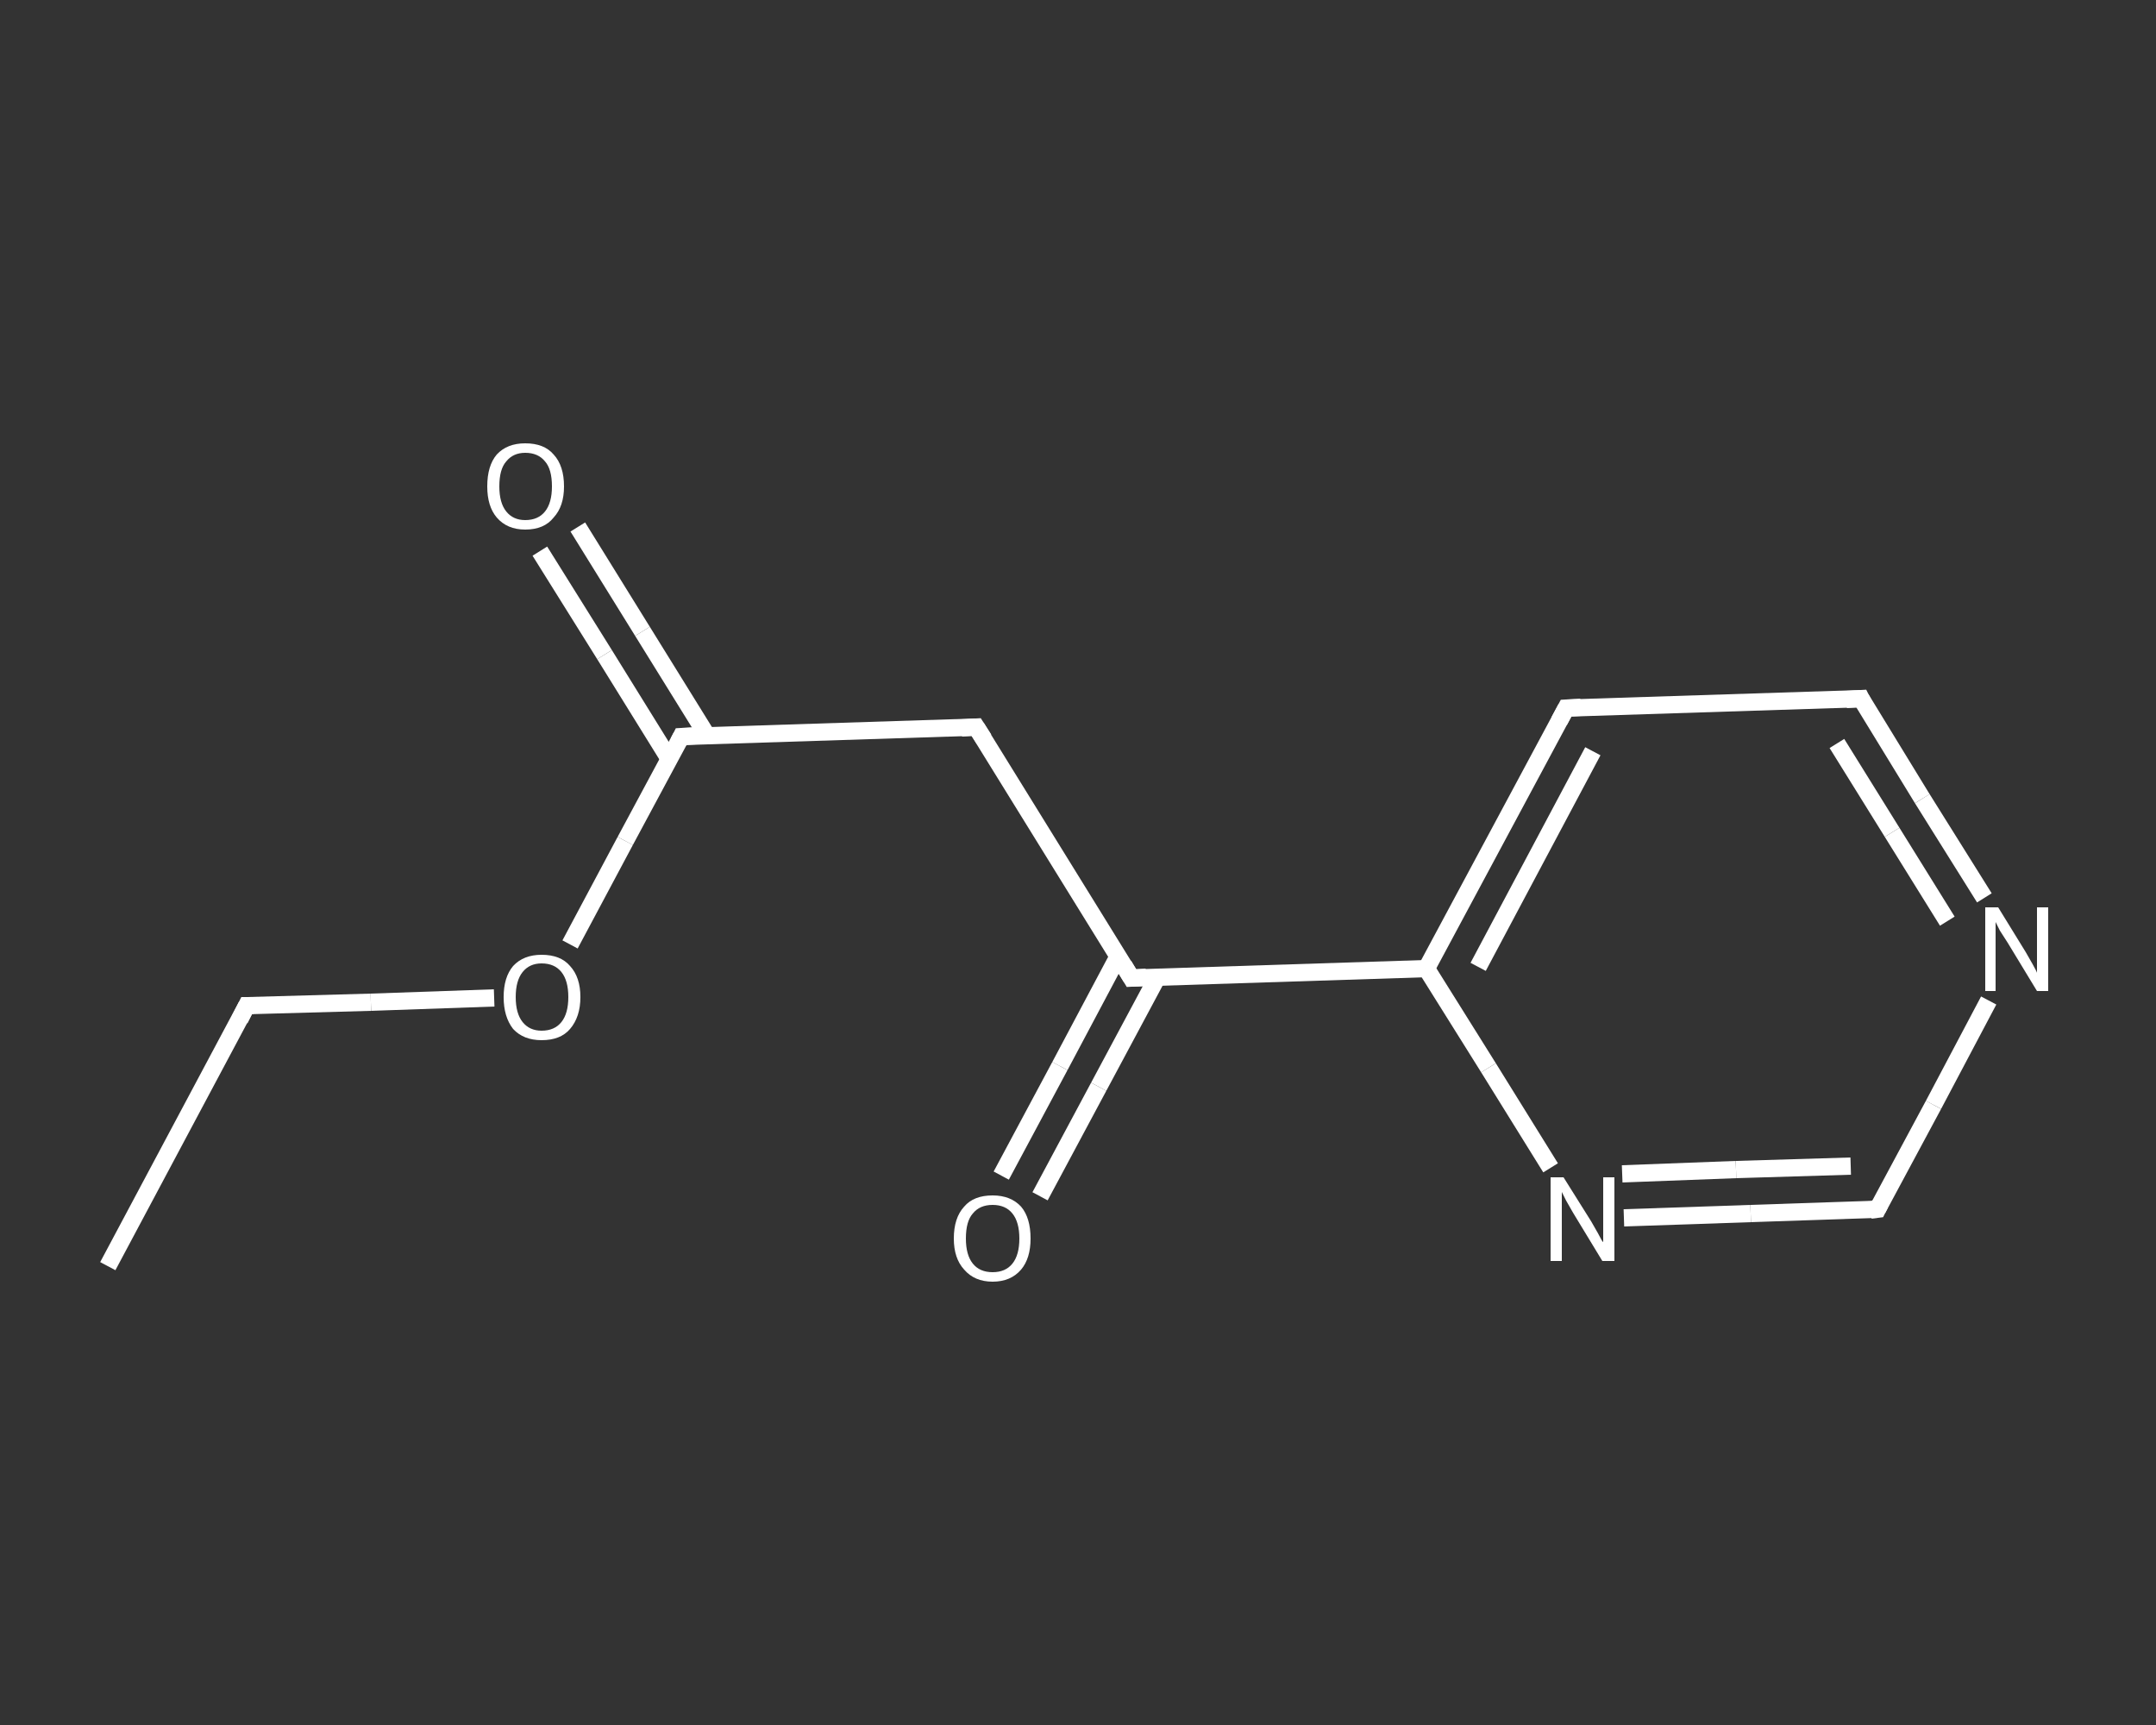 <?xml version='1.0' encoding='iso-8859-1'?>
<svg version='1.1' baseProfile='full'
              xmlns='http://www.w3.org/2000/svg'
                      xmlns:rdkit='http://www.rdkit.org/xml'
                      xmlns:xlink='http://www.w3.org/1999/xlink'
                  xml:space='preserve'
width='250px' height='200px' viewBox='0 0 250 200'>
<rect x="0" y="0" width="250" height="200" fill="#333333" stroke="none"/>
<!-- END OF HEADER -->
<rect style='opacity:1.0;fill:transparent;stroke:none' width='250.0' height='200.0' x='0.0' y='0.0'> </rect>
<path class='bond-0 atom-0 atom-1' d='M 12.5,146.8 L 28.6,116.6' style='fill:none;fill-rule:evenodd;stroke:#FFFFFF;stroke-width:2.0px;stroke-linecap:butt;stroke-linejoin:miter;stroke-opacity:1' />
<path class='bond-1 atom-1 atom-2' d='M 28.6,116.6 L 43.0,116.2' style='fill:none;fill-rule:evenodd;stroke:#FFFFFF;stroke-width:2.0px;stroke-linecap:butt;stroke-linejoin:miter;stroke-opacity:1' />
<path class='bond-1 atom-1 atom-2' d='M 43.0,116.2 L 57.3,115.7' style='fill:none;fill-rule:evenodd;stroke:#FFFFFF;stroke-width:2.0px;stroke-linecap:butt;stroke-linejoin:miter;stroke-opacity:1' />
<path class='bond-2 atom-2 atom-3' d='M 66.1,109.5 L 72.5,97.5' style='fill:none;fill-rule:evenodd;stroke:#FFFFFF;stroke-width:2.0px;stroke-linecap:butt;stroke-linejoin:miter;stroke-opacity:1' />
<path class='bond-2 atom-2 atom-3' d='M 72.5,97.5 L 79.0,85.4' style='fill:none;fill-rule:evenodd;stroke:#FFFFFF;stroke-width:2.0px;stroke-linecap:butt;stroke-linejoin:miter;stroke-opacity:1' />
<path class='bond-3 atom-3 atom-4' d='M 82.0,85.3 L 74.5,73.2' style='fill:none;fill-rule:evenodd;stroke:#FFFFFF;stroke-width:2.0px;stroke-linecap:butt;stroke-linejoin:miter;stroke-opacity:1' />
<path class='bond-3 atom-3 atom-4' d='M 74.5,73.2 L 67.0,61.1' style='fill:none;fill-rule:evenodd;stroke:#FFFFFF;stroke-width:2.0px;stroke-linecap:butt;stroke-linejoin:miter;stroke-opacity:1' />
<path class='bond-3 atom-3 atom-4' d='M 77.6,88.0 L 70.1,75.9' style='fill:none;fill-rule:evenodd;stroke:#FFFFFF;stroke-width:2.0px;stroke-linecap:butt;stroke-linejoin:miter;stroke-opacity:1' />
<path class='bond-3 atom-3 atom-4' d='M 70.1,75.9 L 62.6,63.9' style='fill:none;fill-rule:evenodd;stroke:#FFFFFF;stroke-width:2.0px;stroke-linecap:butt;stroke-linejoin:miter;stroke-opacity:1' />
<path class='bond-4 atom-3 atom-5' d='M 79.0,85.4 L 113.2,84.3' style='fill:none;fill-rule:evenodd;stroke:#FFFFFF;stroke-width:2.0px;stroke-linecap:butt;stroke-linejoin:miter;stroke-opacity:1' />
<path class='bond-5 atom-5 atom-6' d='M 113.2,84.3 L 131.2,113.4' style='fill:none;fill-rule:evenodd;stroke:#FFFFFF;stroke-width:2.0px;stroke-linecap:butt;stroke-linejoin:miter;stroke-opacity:1' />
<path class='bond-6 atom-6 atom-7' d='M 129.7,110.8 L 122.9,123.6' style='fill:none;fill-rule:evenodd;stroke:#FFFFFF;stroke-width:2.0px;stroke-linecap:butt;stroke-linejoin:miter;stroke-opacity:1' />
<path class='bond-6 atom-6 atom-7' d='M 122.9,123.6 L 116.1,136.3' style='fill:none;fill-rule:evenodd;stroke:#FFFFFF;stroke-width:2.0px;stroke-linecap:butt;stroke-linejoin:miter;stroke-opacity:1' />
<path class='bond-6 atom-6 atom-7' d='M 134.2,113.3 L 127.4,126.0' style='fill:none;fill-rule:evenodd;stroke:#FFFFFF;stroke-width:2.0px;stroke-linecap:butt;stroke-linejoin:miter;stroke-opacity:1' />
<path class='bond-6 atom-6 atom-7' d='M 127.4,126.0 L 120.6,138.7' style='fill:none;fill-rule:evenodd;stroke:#FFFFFF;stroke-width:2.0px;stroke-linecap:butt;stroke-linejoin:miter;stroke-opacity:1' />
<path class='bond-7 atom-6 atom-8' d='M 131.2,113.4 L 165.4,112.3' style='fill:none;fill-rule:evenodd;stroke:#FFFFFF;stroke-width:2.0px;stroke-linecap:butt;stroke-linejoin:miter;stroke-opacity:1' />
<path class='bond-8 atom-8 atom-9' d='M 165.4,112.3 L 181.6,82.1' style='fill:none;fill-rule:evenodd;stroke:#FFFFFF;stroke-width:2.0px;stroke-linecap:butt;stroke-linejoin:miter;stroke-opacity:1' />
<path class='bond-8 atom-8 atom-9' d='M 171.4,112.1 L 184.7,87.1' style='fill:none;fill-rule:evenodd;stroke:#FFFFFF;stroke-width:2.0px;stroke-linecap:butt;stroke-linejoin:miter;stroke-opacity:1' />
<path class='bond-9 atom-9 atom-10' d='M 181.6,82.1 L 215.8,81.0' style='fill:none;fill-rule:evenodd;stroke:#FFFFFF;stroke-width:2.0px;stroke-linecap:butt;stroke-linejoin:miter;stroke-opacity:1' />
<path class='bond-10 atom-10 atom-11' d='M 215.8,81.0 L 222.9,92.6' style='fill:none;fill-rule:evenodd;stroke:#FFFFFF;stroke-width:2.0px;stroke-linecap:butt;stroke-linejoin:miter;stroke-opacity:1' />
<path class='bond-10 atom-10 atom-11' d='M 222.9,92.6 L 230.1,104.1' style='fill:none;fill-rule:evenodd;stroke:#FFFFFF;stroke-width:2.0px;stroke-linecap:butt;stroke-linejoin:miter;stroke-opacity:1' />
<path class='bond-10 atom-10 atom-11' d='M 213.0,86.2 L 219.4,96.5' style='fill:none;fill-rule:evenodd;stroke:#FFFFFF;stroke-width:2.0px;stroke-linecap:butt;stroke-linejoin:miter;stroke-opacity:1' />
<path class='bond-10 atom-10 atom-11' d='M 219.4,96.5 L 225.8,106.8' style='fill:none;fill-rule:evenodd;stroke:#FFFFFF;stroke-width:2.0px;stroke-linecap:butt;stroke-linejoin:miter;stroke-opacity:1' />
<path class='bond-11 atom-11 atom-12' d='M 230.6,116.0 L 224.2,128.1' style='fill:none;fill-rule:evenodd;stroke:#FFFFFF;stroke-width:2.0px;stroke-linecap:butt;stroke-linejoin:miter;stroke-opacity:1' />
<path class='bond-11 atom-11 atom-12' d='M 224.2,128.1 L 217.7,140.2' style='fill:none;fill-rule:evenodd;stroke:#FFFFFF;stroke-width:2.0px;stroke-linecap:butt;stroke-linejoin:miter;stroke-opacity:1' />
<path class='bond-12 atom-12 atom-13' d='M 217.7,140.2 L 203.0,140.7' style='fill:none;fill-rule:evenodd;stroke:#FFFFFF;stroke-width:2.0px;stroke-linecap:butt;stroke-linejoin:miter;stroke-opacity:1' />
<path class='bond-12 atom-12 atom-13' d='M 203.0,140.7 L 188.3,141.2' style='fill:none;fill-rule:evenodd;stroke:#FFFFFF;stroke-width:2.0px;stroke-linecap:butt;stroke-linejoin:miter;stroke-opacity:1' />
<path class='bond-12 atom-12 atom-13' d='M 214.6,135.2 L 201.3,135.6' style='fill:none;fill-rule:evenodd;stroke:#FFFFFF;stroke-width:2.0px;stroke-linecap:butt;stroke-linejoin:miter;stroke-opacity:1' />
<path class='bond-12 atom-12 atom-13' d='M 201.3,135.6 L 188.1,136.1' style='fill:none;fill-rule:evenodd;stroke:#FFFFFF;stroke-width:2.0px;stroke-linecap:butt;stroke-linejoin:miter;stroke-opacity:1' />
<path class='bond-13 atom-13 atom-8' d='M 179.8,135.4 L 172.6,123.8' style='fill:none;fill-rule:evenodd;stroke:#FFFFFF;stroke-width:2.0px;stroke-linecap:butt;stroke-linejoin:miter;stroke-opacity:1' />
<path class='bond-13 atom-13 atom-8' d='M 172.6,123.8 L 165.4,112.3' style='fill:none;fill-rule:evenodd;stroke:#FFFFFF;stroke-width:2.0px;stroke-linecap:butt;stroke-linejoin:miter;stroke-opacity:1' />
<path d='M 27.8,118.2 L 28.6,116.6 L 29.4,116.6' style='fill:none;stroke:#FFFFFF;stroke-width:2.0px;stroke-linecap:butt;stroke-linejoin:miter;stroke-opacity:1;' />
<path d='M 78.7,86.0 L 79.0,85.4 L 80.7,85.3' style='fill:none;stroke:#FFFFFF;stroke-width:2.0px;stroke-linecap:butt;stroke-linejoin:miter;stroke-opacity:1;' />
<path d='M 111.5,84.4 L 113.2,84.3 L 114.1,85.7' style='fill:none;stroke:#FFFFFF;stroke-width:2.0px;stroke-linecap:butt;stroke-linejoin:miter;stroke-opacity:1;' />
<path d='M 130.3,111.9 L 131.2,113.4 L 132.9,113.3' style='fill:none;stroke:#FFFFFF;stroke-width:2.0px;stroke-linecap:butt;stroke-linejoin:miter;stroke-opacity:1;' />
<path d='M 180.8,83.6 L 181.6,82.1 L 183.3,82.0' style='fill:none;stroke:#FFFFFF;stroke-width:2.0px;stroke-linecap:butt;stroke-linejoin:miter;stroke-opacity:1;' />
<path d='M 214.1,81.1 L 215.8,81.0 L 216.1,81.6' style='fill:none;stroke:#FFFFFF;stroke-width:2.0px;stroke-linecap:butt;stroke-linejoin:miter;stroke-opacity:1;' />
<path d='M 218.0,139.6 L 217.7,140.2 L 216.9,140.3' style='fill:none;stroke:#FFFFFF;stroke-width:2.0px;stroke-linecap:butt;stroke-linejoin:miter;stroke-opacity:1;' />
<path class='atom-2' d='M 58.4 115.6
Q 58.4 113.3, 59.5 112.0
Q 60.7 110.7, 62.8 110.7
Q 65.0 110.7, 66.1 112.0
Q 67.3 113.3, 67.3 115.6
Q 67.3 117.9, 66.1 119.3
Q 65.0 120.6, 62.8 120.6
Q 60.7 120.6, 59.5 119.3
Q 58.4 117.9, 58.4 115.6
M 62.8 119.5
Q 64.3 119.5, 65.1 118.5
Q 65.9 117.5, 65.9 115.6
Q 65.9 113.7, 65.1 112.7
Q 64.3 111.7, 62.8 111.7
Q 61.4 111.7, 60.6 112.7
Q 59.8 113.7, 59.8 115.6
Q 59.8 117.5, 60.6 118.5
Q 61.4 119.5, 62.8 119.5
' fill='#FFFFFF'/>
<path class='atom-4' d='M 56.5 56.4
Q 56.5 54.0, 57.6 52.7
Q 58.8 51.4, 60.9 51.4
Q 63.1 51.4, 64.2 52.7
Q 65.4 54.0, 65.4 56.4
Q 65.4 58.7, 64.2 60.0
Q 63.1 61.4, 60.9 61.4
Q 58.8 61.4, 57.6 60.0
Q 56.5 58.7, 56.5 56.4
M 60.9 60.3
Q 62.4 60.3, 63.2 59.3
Q 64.0 58.3, 64.0 56.4
Q 64.0 54.4, 63.2 53.5
Q 62.4 52.5, 60.9 52.5
Q 59.5 52.5, 58.7 53.5
Q 57.9 54.4, 57.9 56.4
Q 57.9 58.3, 58.7 59.3
Q 59.5 60.3, 60.9 60.3
' fill='#FFFFFF'/>
<path class='atom-7' d='M 110.6 143.6
Q 110.6 141.2, 111.8 139.9
Q 112.9 138.6, 115.1 138.6
Q 117.2 138.6, 118.4 139.9
Q 119.5 141.2, 119.5 143.6
Q 119.5 145.9, 118.4 147.2
Q 117.2 148.6, 115.1 148.6
Q 113.0 148.6, 111.8 147.2
Q 110.6 145.9, 110.6 143.6
M 115.1 147.5
Q 116.6 147.5, 117.4 146.5
Q 118.2 145.5, 118.2 143.6
Q 118.2 141.7, 117.4 140.7
Q 116.6 139.7, 115.1 139.7
Q 113.6 139.7, 112.8 140.7
Q 112.0 141.6, 112.0 143.6
Q 112.0 145.5, 112.8 146.5
Q 113.6 147.5, 115.1 147.5
' fill='#FFFFFF'/>
<path class='atom-11' d='M 231.7 105.2
L 234.9 110.4
Q 235.2 110.9, 235.7 111.8
Q 236.2 112.7, 236.2 112.8
L 236.2 105.2
L 237.5 105.2
L 237.5 114.9
L 236.2 114.9
L 232.8 109.3
Q 232.4 108.7, 231.9 107.9
Q 231.5 107.1, 231.4 106.9
L 231.4 114.9
L 230.2 114.9
L 230.2 105.2
L 231.7 105.2
' fill='#FFFFFF'/>
<path class='atom-13' d='M 181.3 136.5
L 184.5 141.6
Q 184.8 142.1, 185.3 143.0
Q 185.8 144.0, 185.9 144.0
L 185.9 136.5
L 187.2 136.5
L 187.2 146.2
L 185.8 146.2
L 182.4 140.6
Q 182.0 139.9, 181.6 139.2
Q 181.2 138.4, 181.1 138.2
L 181.1 146.2
L 179.8 146.2
L 179.8 136.5
L 181.3 136.5
' fill='#FFFFFF'/>
</svg>
